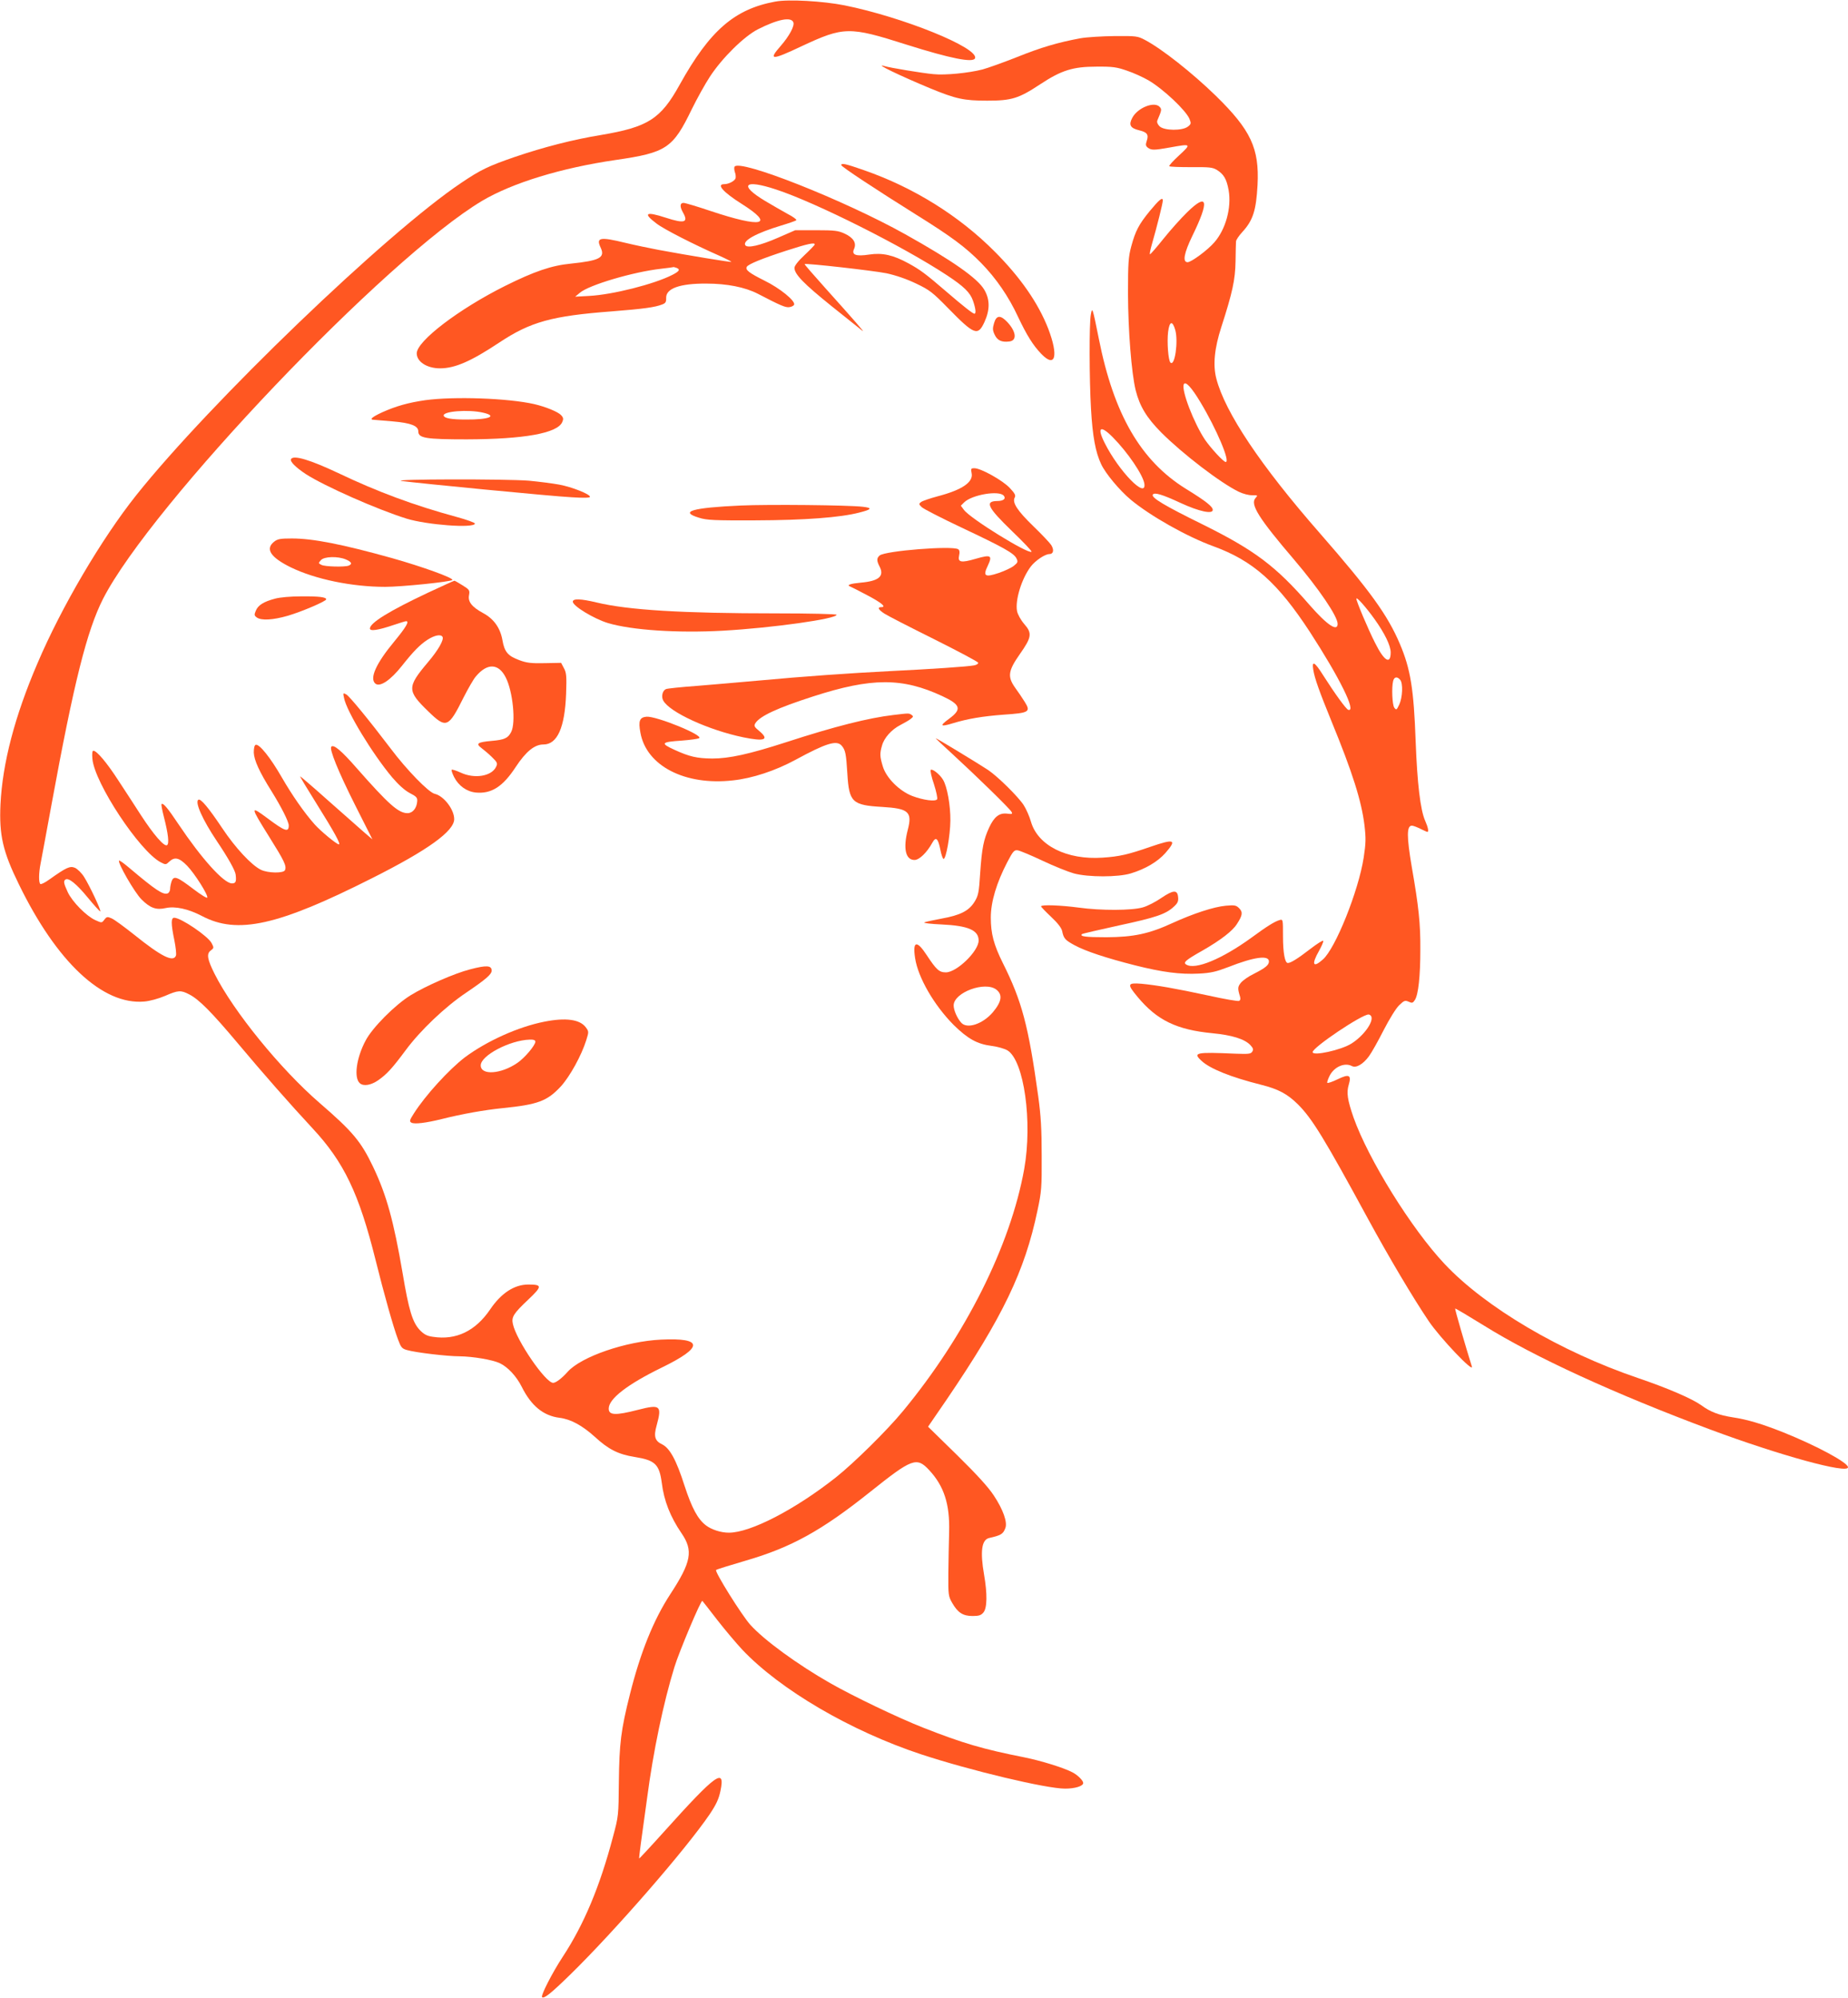 <?xml version="1.0" standalone="no"?>
<!DOCTYPE svg PUBLIC "-//W3C//DTD SVG 20010904//EN"
 "http://www.w3.org/TR/2001/REC-SVG-20010904/DTD/svg10.dtd">
<svg version="1.0" xmlns="http://www.w3.org/2000/svg"
 width="1184pt" height="1280pt" viewBox="0 0 1184 1280"
 preserveAspectRatio="xMidYMid meet">
<g transform="translate(0,1280) scale(0.1,-0.1)"
fill="#ff5722" stroke="none">
<path d="M4968 12790 c-262 -48 -420 -185 -613 -532 -122 -221 -203 -272 -505
-323 -178 -29 -368 -78 -553 -141 -168 -58 -218 -82 -341 -165 -477 -319
-1612 -1410 -2084 -2003 -221 -278 -478 -714 -632 -1076 -146 -340 -224 -640
-237 -904 -9 -197 15 -302 118 -512 243 -499 537 -774 803 -751 36 3 90 18
133 36 85 37 101 38 155 10 63 -32 144 -114 312 -314 160 -191 334 -389 479
-545 201 -216 297 -417 403 -842 54 -217 114 -431 144 -510 19 -51 25 -59 58
-68 55 -16 256 -40 337 -40 85 -1 210 -22 257 -44 52 -25 106 -83 140 -150 61
-123 139 -187 243 -200 72 -9 145 -49 225 -121 88 -81 150 -113 257 -130 131
-21 157 -47 173 -166 14 -115 55 -218 126 -322 77 -112 64 -184 -72 -392 -107
-164 -191 -373 -258 -640 -58 -230 -68 -316 -71 -560 -2 -218 -2 -221 -38
-355 -84 -318 -186 -561 -322 -768 -67 -102 -142 -249 -132 -258 12 -12 58 25
181 145 288 282 740 802 893 1027 42 63 58 97 69 150 32 153 -29 108 -359
-259 -88 -98 -161 -176 -162 -175 -1 2 4 46 11 98 7 52 25 183 40 290 39 297
104 609 175 839 30 98 171 433 179 424 4 -4 47 -60 96 -123 49 -63 121 -148
159 -189 244 -258 696 -522 1146 -671 316 -104 802 -220 923 -220 63 0 116 16
116 36 0 16 -35 51 -70 69 -55 29 -201 74 -305 95 -268 53 -397 91 -651 191
-158 62 -450 202 -595 285 -209 119 -424 276 -512 374 -54 60 -230 341 -219
351 4 4 88 30 187 59 294 85 489 193 801 442 268 214 297 225 377 139 95 -102
133 -218 128 -396 -2 -66 -4 -185 -5 -265 -1 -137 0 -147 24 -189 36 -63 69
-85 131 -85 42 0 55 5 70 23 24 29 25 120 4 241 -26 150 -16 225 33 236 75 17
89 25 103 63 15 37 -14 119 -73 208 -35 54 -108 134 -236 260 l-186 182 120
175 c358 527 500 822 581 1210 26 121 28 149 27 351 0 171 -5 256 -22 380 -63
455 -105 611 -227 855 -58 117 -77 188 -77 291 0 101 37 223 105 354 37 71 45
80 67 77 14 -2 86 -32 160 -67 74 -35 164 -71 200 -81 92 -25 284 -25 365 0
93 28 172 75 221 130 76 87 60 94 -97 40 -141 -49 -198 -62 -304 -69 -229 -16
-416 77 -460 231 -9 32 -30 80 -46 105 -34 53 -165 183 -229 226 -57 38 -329
203 -335 203 -2 0 46 -46 108 -102 149 -137 367 -349 378 -370 7 -14 4 -15
-29 -11 -49 6 -83 -20 -115 -90 -35 -76 -46 -130 -57 -289 -8 -129 -12 -146
-37 -187 -36 -57 -90 -85 -213 -107 -52 -10 -101 -20 -108 -24 -8 -4 42 -10
111 -13 171 -8 237 -37 237 -103 0 -68 -140 -204 -210 -204 -43 0 -61 17 -123
111 -64 98 -91 90 -74 -20 19 -125 122 -302 247 -428 91 -89 150 -122 242
-134 39 -5 85 -18 103 -29 106 -66 161 -457 107 -760 -88 -491 -377 -1067
-776 -1550 -101 -123 -315 -334 -431 -426 -261 -206 -547 -354 -685 -354 -51
0 -110 19 -146 46 -53 40 -91 110 -139 257 -52 163 -94 239 -143 263 -46 22
-55 50 -35 121 35 128 24 137 -120 100 -144 -37 -187 -35 -187 8 0 63 119 155
340 263 269 131 267 192 -5 179 -226 -11 -510 -109 -597 -205 -39 -44 -77 -72
-94 -72 -49 0 -236 273 -258 377 -10 45 4 67 97 155 92 87 92 98 2 98 -90 0
-174 -55 -245 -160 -94 -138 -218 -198 -366 -175 -38 5 -57 15 -85 44 -46 49
-70 127 -109 361 -58 338 -103 503 -190 685 -77 161 -129 224 -342 408 -251
217 -552 587 -673 827 -47 94 -53 129 -25 150 21 16 21 18 6 47 -23 45 -197
163 -240 163 -21 0 -21 -38 1 -144 9 -45 14 -90 10 -99 -17 -44 -94 -5 -267
134 -63 50 -128 98 -145 105 -27 12 -32 11 -47 -9 -16 -21 -16 -21 -58 -2 -57
26 -147 117 -176 179 -26 56 -29 72 -14 81 20 12 68 -26 140 -113 41 -50 78
-91 82 -91 10 -1 -68 165 -103 220 -16 26 -43 52 -59 59 -32 13 -54 3 -164
-75 -26 -19 -52 -32 -57 -29 -12 7 -11 71 1 131 5 26 37 197 70 378 145 791
227 1114 330 1318 307 601 1815 2185 2430 2551 193 114 504 210 854 261 326
47 367 75 488 325 34 69 86 163 117 210 78 119 217 256 306 302 128 65 214 82
228 45 9 -23 -27 -89 -81 -151 -82 -93 -60 -94 134 -2 270 126 305 127 669 11
285 -90 431 -119 442 -88 24 67 -464 264 -837 339 -136 27 -359 40 -442 24z
m1416 -6331 c41 -33 34 -77 -24 -146 -65 -75 -165 -108 -202 -65 -26 29 -48
80 -48 110 0 83 202 158 274 101z"/>
<path d="M6923 12555 c-145 -27 -251 -58 -408 -121 -88 -35 -187 -70 -220 -79
-89 -23 -241 -38 -315 -30 -68 6 -280 41 -315 52 -70 20 102 -63 295 -143 165
-68 216 -79 365 -79 157 0 202 14 341 106 135 89 209 112 359 112 104 1 130
-3 196 -26 42 -14 103 -42 136 -61 96 -56 241 -193 264 -248 11 -28 11 -33
-10 -49 -35 -28 -153 -27 -182 2 -13 13 -18 27 -14 37 28 66 29 71 16 86 -33
39 -141 -3 -176 -68 -25 -46 -14 -67 44 -81 51 -12 62 -28 48 -68 -8 -25 -7
-32 8 -44 23 -16 39 -16 140 2 138 25 140 24 60 -50 -38 -35 -67 -66 -63 -70
4 -4 66 -6 140 -6 116 1 137 -1 165 -18 44 -28 62 -58 75 -131 19 -111 -19
-250 -92 -333 -43 -50 -148 -127 -171 -127 -34 0 -23 58 30 168 111 227 99
281 -33 152 -39 -38 -107 -114 -151 -169 -44 -55 -83 -100 -87 -100 -4 -1 2
29 13 67 31 108 69 259 69 277 0 25 -22 7 -85 -69 -69 -85 -90 -125 -117 -224
-18 -67 -21 -105 -21 -302 1 -239 22 -508 49 -620 26 -103 70 -176 164 -271
137 -137 378 -322 497 -380 27 -13 65 -23 86 -22 36 0 37 0 21 -18 -36 -40 20
-129 249 -397 158 -186 277 -361 277 -409 0 -53 -67 -8 -179 120 -216 249
-351 351 -686 517 -244 120 -331 172 -319 191 10 16 61 1 179 -54 117 -54 205
-73 205 -44 0 21 -42 55 -172 135 -290 180 -462 478 -558 962 -40 199 -42 206
-51 155 -11 -56 -10 -420 1 -605 10 -176 29 -278 65 -354 28 -60 118 -168 190
-228 127 -105 359 -236 529 -298 255 -93 412 -233 619 -550 190 -293 300 -515
245 -498 -14 5 -86 104 -161 222 -54 86 -73 96 -63 35 9 -56 38 -137 117 -331
134 -326 192 -510 211 -665 10 -85 9 -116 -5 -208 -33 -213 -181 -583 -262
-653 -63 -56 -74 -32 -24 56 16 29 29 58 27 64 -2 5 -39 -18 -83 -52 -79 -61
-125 -90 -144 -90 -19 0 -31 66 -31 172 0 109 0 109 -22 103 -33 -10 -81 -40
-179 -112 -190 -138 -362 -209 -419 -173 -21 13 -5 28 105 90 115 66 192 125
220 170 36 55 39 76 14 101 -19 19 -29 21 -85 16 -77 -7 -208 -50 -342 -111
-150 -69 -248 -90 -424 -91 -133 0 -171 5 -156 20 3 3 111 28 239 56 237 51
299 72 351 121 23 21 29 34 26 60 -4 48 -30 47 -107 -5 -36 -25 -90 -53 -120
-61 -70 -20 -267 -21 -411 -1 -112 15 -240 20 -240 8 0 -4 29 -34 64 -67 42
-39 67 -72 71 -91 10 -49 19 -58 81 -92 71 -38 201 -81 386 -128 175 -44 289
-59 408 -53 79 4 111 12 190 42 165 65 260 78 260 36 0 -23 -23 -42 -96 -79
-34 -16 -72 -43 -84 -58 -21 -26 -21 -37 -5 -89 4 -14 2 -23 -7 -27 -8 -3 -95
12 -194 34 -218 47 -336 67 -431 76 -91 7 -93 -2 -24 -85 124 -149 250 -210
479 -232 125 -12 206 -37 243 -76 18 -20 21 -28 12 -42 -9 -15 -24 -16 -109
-13 -252 11 -273 7 -217 -45 55 -52 191 -106 382 -154 112 -28 169 -59 237
-126 92 -92 171 -222 448 -732 135 -248 290 -509 390 -657 73 -108 291 -337
276 -290 -38 121 -110 368 -107 371 2 2 84 -47 183 -108 325 -203 843 -440
1454 -668 440 -164 880 -285 880 -241 0 30 -201 138 -415 224 -139 55 -230 82
-323 96 -89 14 -143 34 -203 78 -59 42 -214 109 -405 174 -497 169 -976 452
-1238 730 -213 226 -489 671 -584 939 -39 113 -46 159 -31 209 19 64 3 72 -71
36 -33 -16 -62 -26 -66 -23 -3 3 4 24 15 46 29 57 96 86 142 62 27 -15 72 11
110 63 17 23 59 98 94 167 36 70 79 140 99 159 32 31 38 33 61 23 22 -10 27
-9 40 11 22 34 35 150 35 325 1 162 -10 271 -55 528 -33 195 -33 264 1 264 8
0 32 -9 54 -20 22 -11 42 -20 45 -20 10 0 5 28 -14 71 -31 69 -51 243 -61 509
-12 336 -33 464 -101 624 -79 186 -191 341 -514 711 -379 433 -606 773 -662
989 -23 88 -12 195 32 331 71 220 89 302 91 420 1 61 2 118 3 128 0 9 18 36
40 60 69 75 89 138 98 302 12 235 -43 352 -268 572 -150 146 -345 300 -453
357 -47 25 -56 26 -195 25 -80 -1 -179 -7 -218 -14z m607 -1870 c20 -73 -3
-236 -31 -208 -14 14 -23 131 -15 197 9 69 28 74 46 11z m161 -462 c102 -169
193 -383 162 -383 -14 0 -96 89 -133 143 -71 107 -151 314 -136 354 10 24 49
-17 107 -114z m-561 -225 c96 -97 194 -242 202 -298 13 -100 -162 79 -253 259
-53 104 -30 121 51 39z m1676 -1164 c66 -92 104 -171 104 -214 0 -81 -42 -56
-100 61 -46 90 -120 267 -120 283 1 14 60 -52 116 -130z m165 -390 c19 -23 15
-113 -6 -158 -17 -36 -19 -37 -32 -20 -13 18 -18 130 -7 172 7 26 26 29 45 6z
m-185 -2157 c14 -37 -51 -125 -127 -173 -66 -42 -249 -82 -249 -55 0 30 314
241 358 241 7 0 15 -6 18 -13z"/>
<path d="M5390 11742 c0 -10 228 -160 479 -317 225 -140 318 -209 417 -310 96
-98 177 -216 237 -346 55 -116 95 -181 149 -237 90 -93 111 -13 44 162 -64
164 -177 327 -341 492 -229 231 -522 413 -838 523 -120 42 -147 48 -147 33z"/>
<path d="M4706 11732 c-3 -6 -2 -21 2 -34 5 -12 7 -30 5 -39 -4 -18 -44 -39
-73 -39 -52 0 -7 -51 110 -125 219 -138 135 -158 -200 -46 -83 28 -160 51
-171 51 -23 0 -24 -24 -4 -60 38 -66 11 -74 -109 -35 -129 42 -149 30 -60 -37
46 -36 238 -134 406 -208 42 -19 75 -36 74 -38 -4 -3 -279 42 -467 77 -58 11
-154 31 -212 45 -164 40 -190 35 -158 -32 29 -63 -8 -82 -191 -101 -125 -12
-235 -50 -422 -143 -298 -149 -566 -354 -566 -432 0 -54 66 -96 149 -96 96 0
199 45 381 166 199 132 336 170 720 199 203 16 276 26 322 44 22 8 27 16 26
42 -2 61 88 93 257 92 133 0 248 -23 330 -65 148 -77 177 -89 202 -86 15 2 28
9 31 16 8 25 -92 106 -190 154 -98 49 -125 69 -113 89 11 17 96 52 253 103
136 44 182 54 182 40 0 -4 -29 -34 -65 -68 -40 -37 -65 -69 -65 -82 0 -41 60
-102 236 -244 99 -79 188 -150 199 -159 22 -18 -45 59 -238 274 -74 83 -134
151 -132 153 7 7 441 -42 525 -59 60 -13 130 -37 190 -66 86 -41 105 -56 204
-157 168 -172 191 -181 233 -90 36 79 36 145 -1 208 -43 73 -202 185 -506 355
-392 219 -1062 484 -1094 433z m266 -146 c256 -84 815 -365 1094 -549 111 -73
150 -112 168 -164 17 -49 21 -83 9 -83 -10 0 -70 47 -178 140 -137 118 -170
142 -245 183 -97 53 -167 69 -251 56 -85 -13 -115 -2 -97 36 17 38 -4 72 -60
98 -41 19 -64 22 -182 22 l-135 0 -110 -48 c-114 -50 -197 -69 -210 -48 -18
29 71 78 230 126 50 15 93 30 97 34 4 4 -20 22 -55 40 -34 19 -99 56 -144 83
-172 103 -136 142 69 74z m-638 -502 c26 -10 19 -22 -26 -45 -117 -60 -383
-127 -533 -135 l-90 -5 30 25 c58 50 342 134 520 154 44 5 81 10 82 11 1 0 8
-2 17 -5z"/>
<path d="M6369 10730 c-10 -34 -10 -46 4 -75 17 -36 44 -49 93 -43 50 5 46 60
-9 121 -46 50 -73 49 -88 -3z"/>
<path d="M2725 10236 c-110 -16 -188 -38 -277 -78 -67 -31 -85 -48 -50 -48 9
-1 63 -5 119 -10 117 -10 163 -29 163 -64 0 -43 47 -51 310 -51 367 1 580 39
612 110 9 20 8 29 -7 45 -19 21 -99 54 -173 71 -168 38 -512 50 -697 25z m370
-80 c96 -22 38 -45 -110 -44 -92 0 -137 8 -142 24 -10 29 158 42 252 20z"/>
<path d="M1865 9859 c-10 -15 30 -54 95 -97 120 -77 453 -225 645 -285 130
-40 430 -63 438 -32 1 6 -52 25 -118 43 -272 74 -504 160 -758 281 -178 84
-286 117 -302 90z"/>
<path d="M6225 9769 c13 -58 -61 -108 -218 -149 -48 -13 -95 -29 -105 -36 -16
-12 -16 -14 3 -33 11 -11 126 -70 255 -131 269 -127 338 -165 353 -199 10 -20
8 -26 -17 -46 -16 -13 -59 -33 -97 -46 -89 -30 -103 -21 -70 47 31 66 20 72
-77 44 -95 -28 -117 -23 -107 21 5 22 3 34 -6 40 -38 24 -467 -10 -503 -40
-20 -17 -20 -34 0 -72 31 -61 -6 -92 -120 -102 -66 -6 -93 -15 -71 -24 6 -2
55 -27 110 -56 93 -49 127 -77 91 -77 -27 0 -18 -17 21 -42 20 -13 162 -86
317 -163 154 -77 282 -145 283 -151 2 -6 -9 -14 -25 -17 -39 -8 -276 -24 -542
-37 -255 -13 -543 -33 -845 -61 -121 -11 -299 -26 -395 -34 -96 -7 -183 -16
-193 -20 -22 -9 -32 -47 -18 -73 40 -75 291 -190 513 -236 136 -28 169 -16
104 39 -34 28 -37 34 -26 52 29 45 140 97 370 171 375 121 571 121 827 2 118
-55 127 -84 44 -145 -63 -46 -57 -54 24 -29 95 29 191 45 325 55 164 11 175
18 136 81 -15 24 -43 66 -63 93 -49 70 -44 107 31 214 76 108 80 134 28 193
-23 27 -42 62 -46 83 -13 69 29 207 88 285 29 38 91 80 119 80 26 0 32 26 12
58 -10 15 -62 70 -116 122 -101 98 -135 150 -118 182 8 14 1 27 -31 61 -44 48
-185 127 -227 127 -22 0 -24 -3 -18 -31z m206 -145 c16 -19 -2 -34 -41 -34
-83 -1 -63 -41 93 -192 73 -70 129 -129 126 -133 -19 -18 -392 212 -433 268
l-20 27 21 21 c49 49 224 79 254 43z"/>
<path d="M2575 9718 c103 -14 964 -98 1088 -104 77 -5 117 -4 117 3 0 17 -116
63 -197 78 -43 8 -130 19 -193 25 -143 12 -903 11 -815 -2z"/>
<path d="M4745 9561 c-311 -14 -395 -39 -267 -78 50 -16 97 -18 362 -17 316 1
543 18 666 50 80 20 85 30 22 37 -91 11 -605 16 -783 8z"/>
<path d="M1756 9329 c-58 -46 -23 -100 107 -164 156 -76 391 -125 605 -125
104 0 418 32 430 44 11 12 -194 86 -386 140 -319 89 -507 126 -642 126 -73 0
-92 -3 -114 -21z m459 -113 c38 -16 44 -30 19 -40 -26 -10 -154 -7 -175 5 -20
10 -20 11 -3 30 21 24 108 26 159 5z"/>
<path d="M2739 9001 c-244 -115 -369 -192 -369 -228 0 -19 53 -11 153 23 39
13 74 24 79 24 22 0 0 -38 -75 -129 -118 -142 -161 -238 -122 -271 29 -24 97
21 171 115 72 91 115 135 163 166 45 29 85 37 96 19 11 -18 -26 -84 -94 -164
-134 -159 -133 -182 2 -313 116 -113 130 -107 227 88 29 57 64 118 78 134 73
88 146 86 192 -5 46 -89 66 -291 35 -350 -20 -40 -44 -50 -125 -57 -90 -8
-104 -17 -65 -46 16 -12 47 -38 68 -59 33 -32 36 -39 26 -60 -28 -62 -139 -80
-228 -38 -28 13 -54 21 -57 18 -3 -3 4 -24 15 -46 29 -57 81 -94 140 -100 99
-9 172 37 254 162 67 102 122 146 179 146 89 0 137 109 145 325 4 112 2 135
-14 164 l-18 34 -106 -2 c-86 -2 -116 2 -161 19 -74 27 -96 53 -109 129 -14
78 -55 136 -124 173 -72 39 -98 73 -90 114 6 32 3 36 -42 64 -26 16 -49 30
-52 29 -4 0 -81 -36 -172 -78z"/>
<path d="M1761 8964 c-72 -19 -108 -42 -122 -77 -11 -26 -10 -31 6 -43 29 -21
103 -17 200 11 91 27 245 93 245 105 0 14 -45 20 -160 19 -67 0 -137 -6 -169
-15z"/>
<path d="M3670 8945 c0 -28 136 -110 225 -137 154 -46 448 -65 737 -49 318 18
728 76 728 102 0 5 -174 9 -387 9 -600 0 -949 21 -1151 70 -101 24 -152 26
-152 5z"/>
<path d="M2204 8329 c16 -86 181 -357 308 -509 42 -49 81 -84 113 -101 43 -22
50 -30 48 -53 -3 -44 -29 -76 -62 -76 -58 0 -121 56 -327 290 -95 109 -146
152 -161 136 -15 -14 44 -159 151 -372 l112 -222 -56 48 c-30 26 -134 118
-230 203 -96 86 -176 154 -177 153 -2 -2 45 -79 103 -172 117 -187 159 -264
145 -264 -14 0 -117 85 -155 128 -66 74 -144 186 -211 302 -73 127 -144 215
-167 208 -8 -4 -12 -21 -12 -50 2 -49 36 -124 114 -248 62 -100 110 -194 110
-219 0 -46 -25 -37 -136 46 -113 84 -112 78 11 -119 97 -155 112 -186 101
-213 -8 -21 -108 -20 -154 2 -60 29 -164 140 -249 268 -87 130 -137 190 -152
181 -24 -15 27 -129 119 -266 72 -107 118 -189 120 -215 5 -45 0 -55 -24 -55
-52 0 -195 159 -343 380 -68 102 -98 138 -108 128 -3 -3 4 -39 15 -82 28 -109
35 -172 20 -181 -18 -11 -85 66 -167 192 -40 62 -106 164 -147 226 -72 111
-136 187 -158 187 -7 0 -9 -19 -6 -52 13 -154 303 -593 438 -663 31 -16 33
-16 54 4 35 33 64 26 115 -26 49 -51 135 -187 129 -204 -2 -6 -42 19 -88 54
-105 80 -126 88 -140 52 -5 -14 -10 -37 -10 -50 0 -12 -7 -26 -16 -29 -29 -11
-77 21 -244 162 -34 29 -64 51 -67 48 -12 -11 100 -206 144 -249 55 -55 94
-69 155 -55 60 13 144 -5 232 -51 227 -120 487 -62 1089 242 360 181 527 302
527 379 0 62 -67 149 -125 162 -39 9 -180 154 -282 290 -136 179 -264 336
-285 347 -20 11 -21 9 -14 -22z"/>
<path d="M5724 8219 c-160 -19 -372 -72 -689 -175 -235 -76 -363 -104 -472
-104 -98 1 -146 12 -242 56 -92 42 -86 50 48 59 53 4 102 11 110 15 33 18
-274 143 -337 138 -44 -4 -53 -27 -39 -102 38 -213 286 -341 593 -306 124 13
272 62 401 132 197 107 263 127 295 91 25 -29 29 -52 37 -181 11 -182 31 -201
223 -212 170 -10 194 -32 164 -147 -31 -119 -14 -193 43 -193 31 0 80 48 114
110 23 42 37 30 52 -45 6 -31 15 -57 20 -58 16 -3 43 150 44 245 1 96 -20 217
-47 262 -20 34 -69 73 -79 63 -4 -4 5 -46 21 -92 15 -47 24 -90 20 -96 -10
-16 -88 -6 -159 21 -83 32 -167 116 -189 190 -19 63 -20 82 -5 133 13 49 61
103 118 132 25 13 55 30 66 39 17 13 18 17 5 26 -17 11 -16 11 -116 -1z"/>
<path d="M3011 6589 c-98 -25 -283 -106 -379 -165 -100 -61 -246 -208 -289
-290 -61 -114 -77 -241 -37 -275 24 -20 71 -12 116 19 56 39 90 76 177 193 93
126 252 278 388 369 125 85 163 117 163 141 0 34 -33 36 -139 8z"/>
<path d="M3488 6254 c-168 -33 -369 -124 -509 -228 -102 -78 -254 -244 -328
-361 -27 -42 -29 -50 -15 -58 19 -11 93 -2 194 23 131 33 272 58 390 70 227
23 286 45 374 140 57 63 131 196 162 295 17 54 17 56 -3 83 -38 51 -129 63
-265 36z m-58 -128 c0 -23 -68 -104 -115 -136 -106 -73 -235 -81 -235 -16 0
63 186 161 313 165 25 1 37 -3 37 -13z"/>
</g>
</svg>

